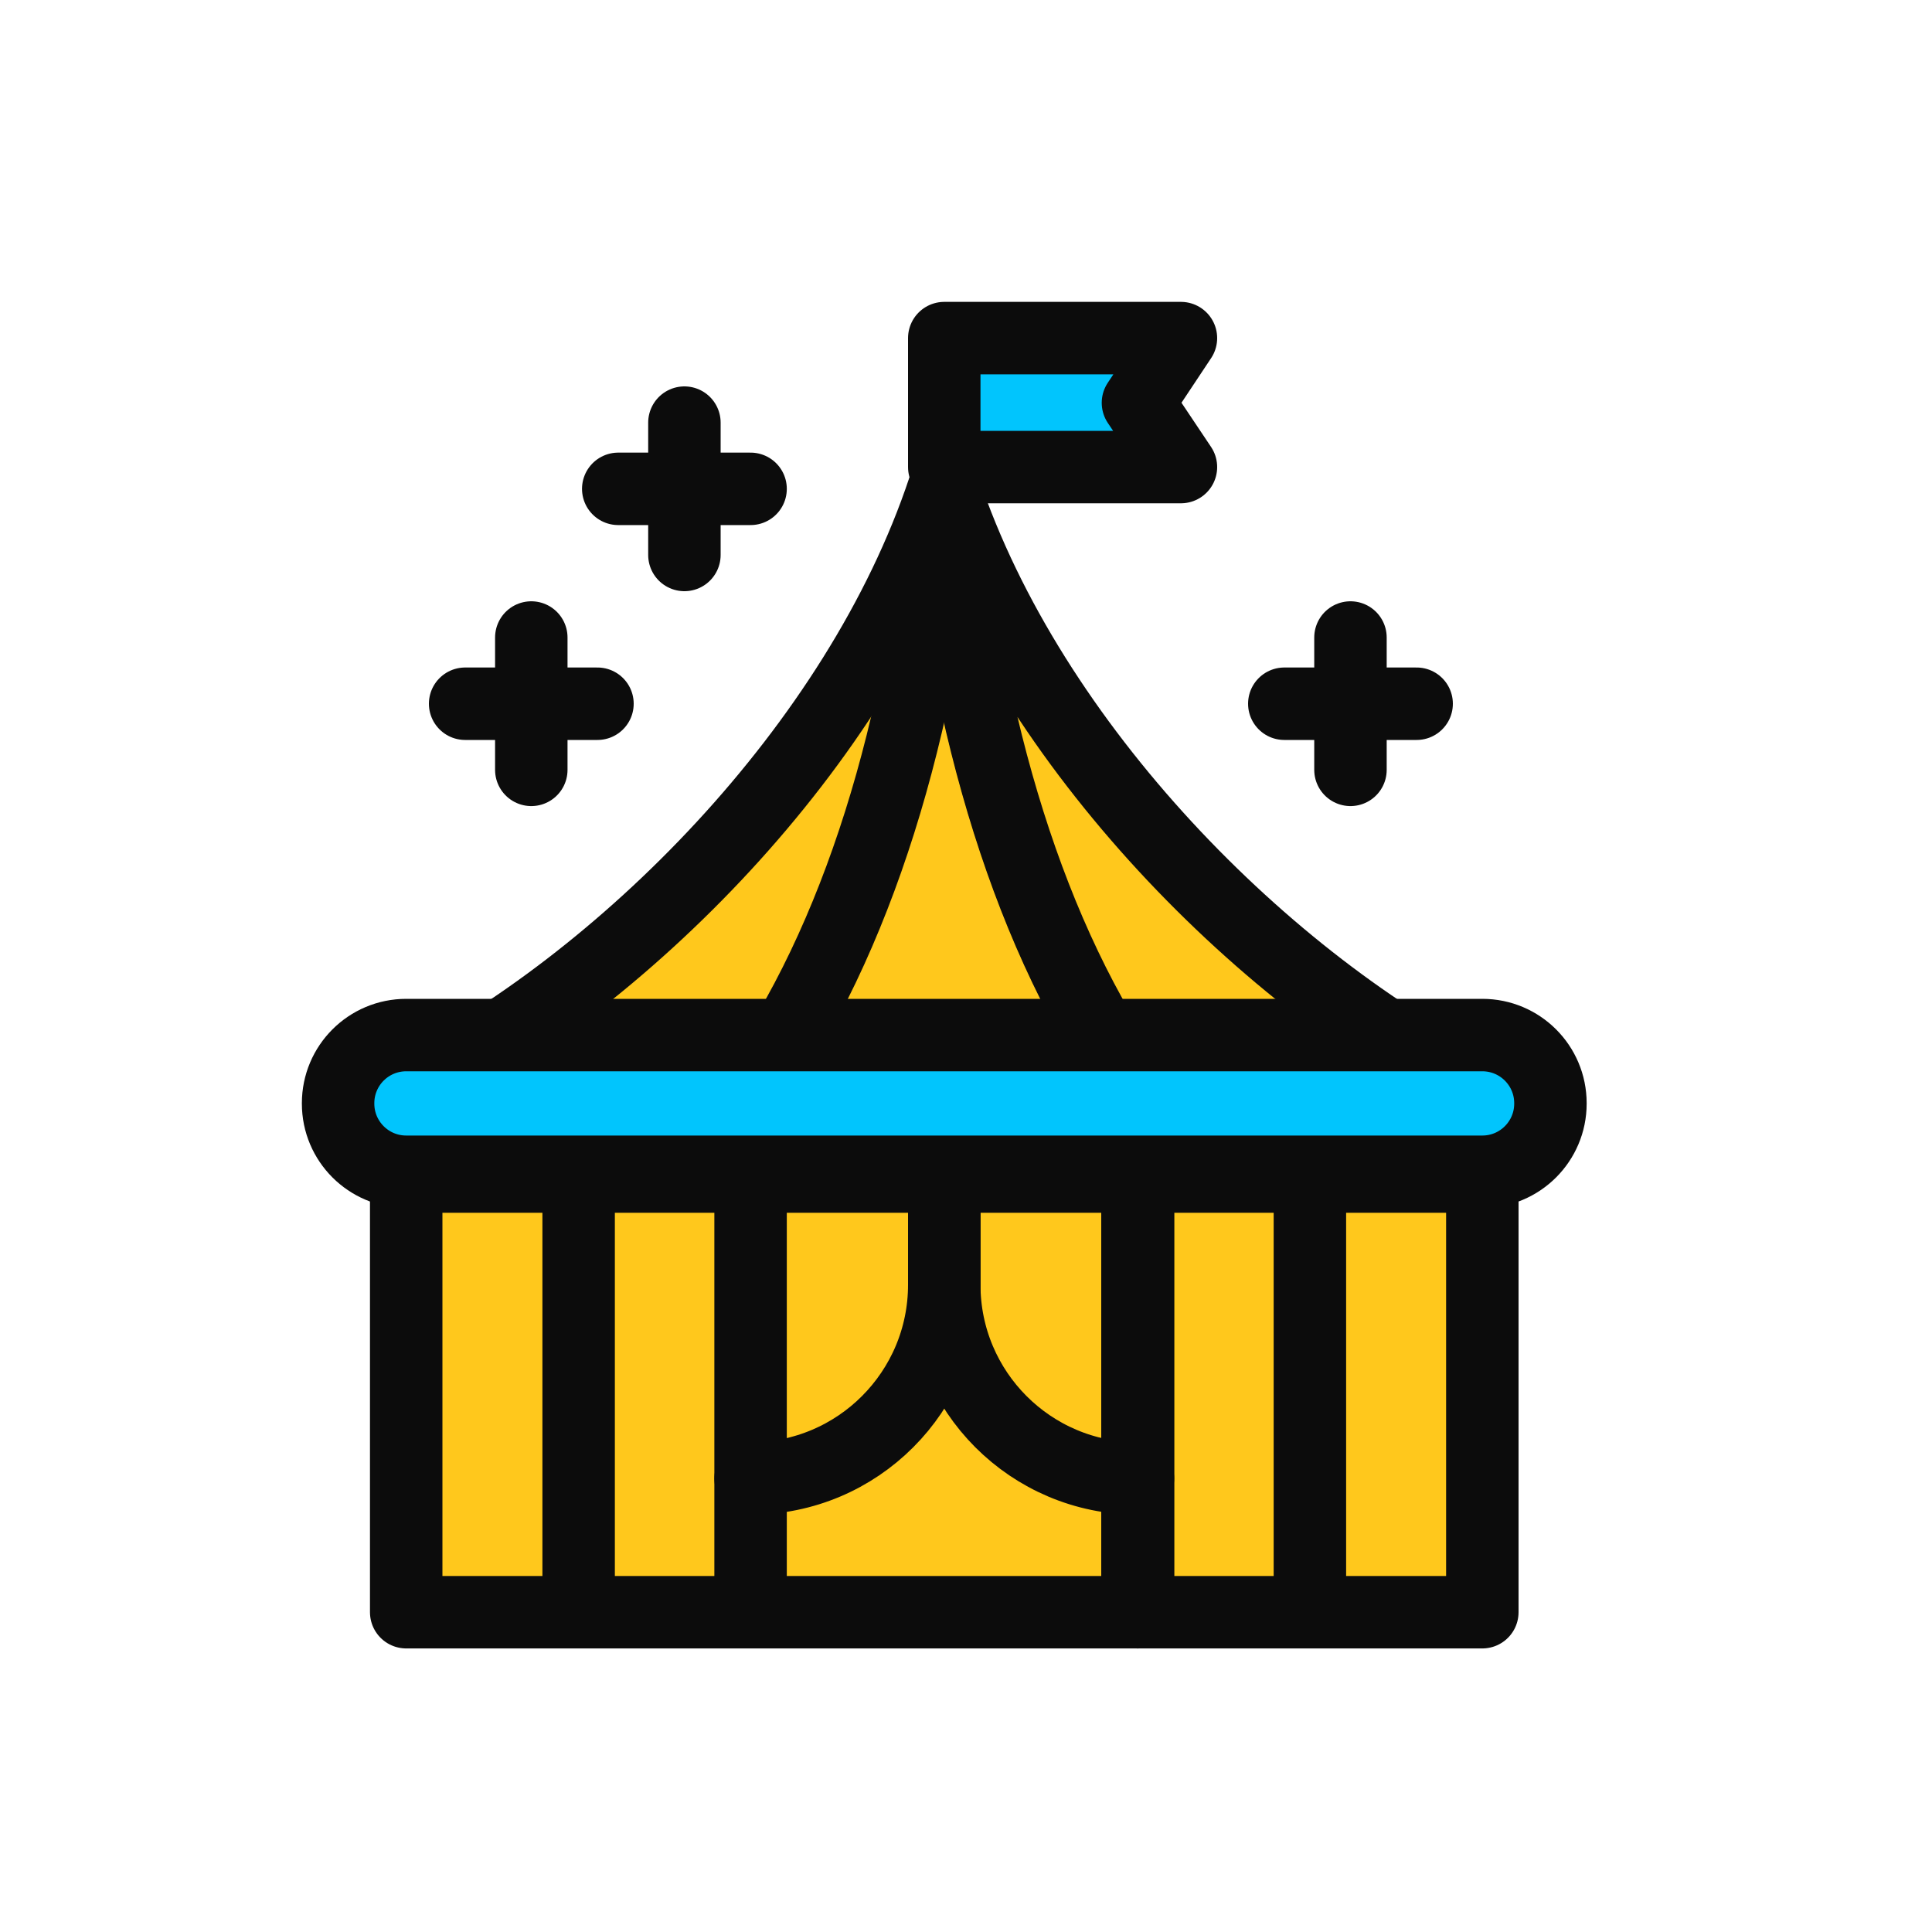 <svg width="40" height="40" viewBox="0 0 40 40" fill="none" xmlns="http://www.w3.org/2000/svg">
<path d="M8.41 22.591H23.55C21.32 19.471 19.99 15.021 19.54 10.121C17.76 15.471 12.86 20.361 8.4 22.591H8.41Z" fill="#FFC81C" stroke="#0C0C0C" stroke-width="1.5" stroke-linecap="round" stroke-linejoin="round"/>
<path d="M19.55 10.121C20 15.021 21.33 19.471 23.56 22.591H30.69C26.24 20.361 21.34 15.461 19.55 10.121Z" fill="#FFC81C" stroke="#0C0C0C" stroke-width="1.5" stroke-linecap="round" stroke-linejoin="round"/>
<path d="M15.54 22.591C17.77 19.471 19.1 15.021 19.55 10.121" stroke="#0C0C0C" stroke-width="1.5" stroke-linecap="round" stroke-linejoin="round"/>
<path d="M23.55 24.359H8.41V33.379H23.55V24.359Z" fill="#FFC81C" stroke="#0C0C0C" stroke-width="1.5" stroke-linecap="round" stroke-linejoin="round"/>
<path d="M30.69 24.359H23.56V33.379H30.69V24.359Z" fill="#FFC81C" stroke="#0C0C0C" stroke-width="1.5" stroke-linecap="round" stroke-linejoin="round"/>
<path d="M15.54 33.28V24.82" stroke="#0C0C0C" stroke-width="1.5" stroke-linecap="round" stroke-linejoin="round"/>
<path d="M11.98 33.28V24.82" stroke="#0C0C0C" stroke-width="1.5" stroke-linecap="round" stroke-linejoin="round"/>
<path d="M23.56 33.28V24.82" stroke="#0C0C0C" stroke-width="1.5" stroke-linecap="round" stroke-linejoin="round"/>
<path d="M27.12 33.28V24.82" stroke="#0C0C0C" stroke-width="1.5" stroke-linecap="round" stroke-linejoin="round"/>
<path d="M19.55 24.82V26.6C19.55 28.81 17.76 30.61 15.54 30.61" stroke="#0C0C0C" stroke-width="1.5" stroke-linecap="round" stroke-linejoin="round"/>
<path d="M19.55 24.82V26.6C19.55 28.81 21.34 30.61 23.56 30.61" stroke="#0C0C0C" stroke-width="1.5" stroke-linecap="round" stroke-linejoin="round"/>
<path d="M19.55 9.67V7H24.45L23.56 8.34L24.45 9.67H19.55Z" fill="#01C5FD" stroke="#0C0C0C" stroke-width="1.5" stroke-linecap="round" stroke-linejoin="round"/>
<path d="M30.69 21.43H8.41C7.631 21.43 7 22.061 7 22.84V22.85C7 23.628 7.631 24.26 8.41 24.26H30.69C31.469 24.26 32.1 23.628 32.1 22.85V22.84C32.1 22.061 31.469 21.43 30.69 21.43Z" fill="#01C5FD" stroke="#0C0C0C" stroke-width="1.5" stroke-linecap="round" stroke-linejoin="round"/>
<path d="M12.8 10.121H15.54" stroke="#0C0C0C" stroke-width="1.5" stroke-linecap="round" stroke-linejoin="round"/>
<path d="M14.17 8.75V11.49" stroke="#0C0C0C" stroke-width="1.5" stroke-linecap="round" stroke-linejoin="round"/>
<path d="M9.63 14.57H12.37" stroke="#0C0C0C" stroke-width="1.5" stroke-linecap="round" stroke-linejoin="round"/>
<path d="M11 13.199V15.939" stroke="#0C0C0C" stroke-width="1.5" stroke-linecap="round" stroke-linejoin="round"/>
<path d="M26.59 14.57H29.33" stroke="#0C0C0C" stroke-width="1.5" stroke-linecap="round" stroke-linejoin="round"/>
<path d="M27.96 13.199V15.939" stroke="#0C0C0C" stroke-width="1.5" stroke-linecap="round" stroke-linejoin="round"/>
</svg>
